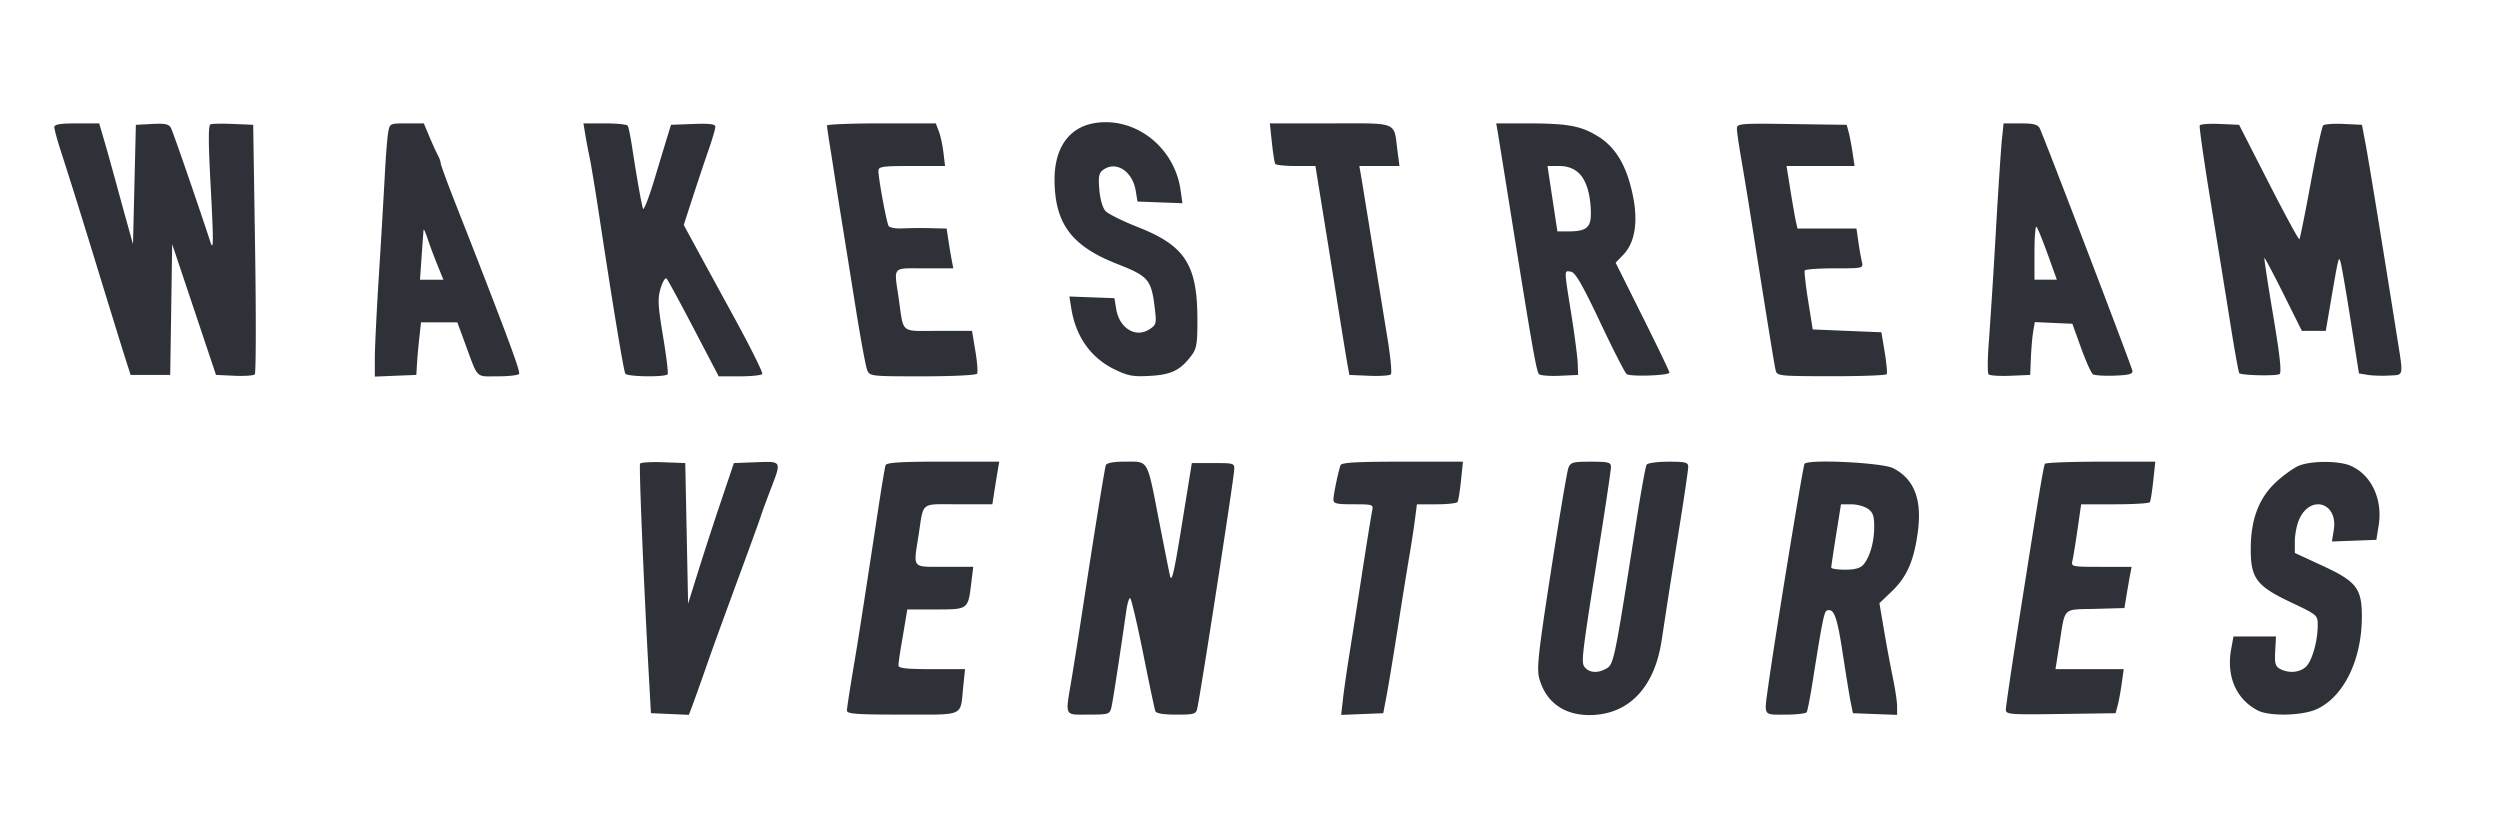 <svg xmlns="http://www.w3.org/2000/svg" fill="none" viewBox="0 0 133 44"><path fill="#2E3138" fill-rule="evenodd" d="M58.227 6.55c-1.363.226-2.136 1.33-2.125 3.035.015 2.31.907 3.505 3.323 4.453 1.687.662 1.83.832 2.015 2.403.091.768.07.845-.286 1.076-.737.48-1.605-.052-1.774-1.087l-.092-.567-1.198-.044-1.198-.045.103.643c.242 1.501 1.04 2.622 2.303 3.236.714.347.977.394 1.891.343 1.136-.064 1.609-.298 2.204-1.092.27-.36.313-.634.309-1.957-.01-2.875-.666-3.883-3.168-4.866-.808-.318-1.584-.703-1.724-.857-.148-.163-.284-.634-.325-1.133-.06-.705-.023-.89.207-1.057.68-.494 1.56.074 1.73 1.118l.093.57 1.196.045 1.195.044-.104-.725c-.329-2.272-2.426-3.894-4.575-3.537M2.89 6.761c0 .108.14.636.313 1.172.622 1.93 1.05 3.3 2.122 6.795.6 1.954 1.21 3.928 1.357 4.385l.267.832h2.106l.053-3.478.052-3.478 1.166 3.478 1.165 3.478.974.045c.536.025 1.026-.009 1.09-.075.064-.067.071-3.081.016-6.699L13.47 6.64l-1.05-.045c-.578-.025-1.127-.017-1.219.018-.121.047-.12.927.002 3.22.16 2.98.16 3.562-.002 3.066-.592-1.82-1.992-5.872-2.099-6.077-.116-.223-.3-.264-1.008-.227l-.866.045-.076 3.175-.076 3.175-.253-.907c-.14-.499-.43-1.553-.645-2.343s-.506-1.828-.646-2.306l-.255-.87H4.084c-.88 0-1.193.052-1.193.198m17.758.294c-.048.27-.129 1.308-.18 2.306a609 609 0 0 1-.311 5.26c-.12 1.895-.217 3.888-.217 4.43v.983l1.103-.045 1.104-.044.037-.605c.02-.333.077-.962.126-1.399l.087-.794h1.931l.404 1.097c.723 1.957.546 1.776 1.741 1.776.583 0 1.097-.058 1.141-.13.069-.11-.45-1.537-2.18-5.993-.161-.416-.676-1.728-1.143-2.915-.468-1.188-.85-2.226-.85-2.308s-.065-.267-.145-.412-.282-.585-.448-.98l-.303-.719h-.905c-.902 0-.906.002-.992.492m10.483.075c.05.312.157.873.236 1.248.079.374.314 1.803.522 3.175.722 4.758 1.289 8.184 1.377 8.325.104.168 2.151.194 2.253.029.038-.062-.073-.974-.248-2.026-.273-1.642-.29-2.003-.125-2.552.106-.35.248-.579.317-.506.068.073.72 1.272 1.447 2.665l1.324 2.532h1.12c.615 0 1.154-.056 1.198-.126.043-.07-.625-1.413-1.484-2.986-.86-1.573-1.818-3.328-2.128-3.9l-.566-1.04.472-1.455c.26-.8.638-1.931.841-2.513s.37-1.147.369-1.254c0-.147-.295-.184-1.18-.151l-1.18.044-.186.605c-.102.332-.421 1.387-.71 2.343-.288.957-.556 1.637-.595 1.512-.083-.26-.34-1.713-.572-3.239-.087-.575-.194-1.102-.237-1.171-.043-.07-.59-.126-1.218-.126h-1.14zm12.862-.453c.001.062.068.521.148 1.02.081.5.188 1.18.237 1.512.05.333.216 1.388.37 2.344.155.956.498 3.1.763 4.763.264 1.663.543 3.177.62 3.364.136.336.177.34 2.949.34 1.583 0 2.849-.062 2.898-.141s.009-.623-.09-1.21l-.177-1.068h-1.801c-2.06 0-1.82.2-2.106-1.768-.247-1.697-.37-1.558 1.376-1.558h1.535l-.08-.416a34 34 0 0 1-.178-1.059l-.098-.642-.862-.02a25 25 0 0 0-1.492.012c-.347.018-.675-.04-.73-.127-.11-.177-.542-2.51-.543-2.927 0-.237.186-.265 1.772-.265h1.772l-.086-.718c-.047-.395-.158-.905-.246-1.134l-.16-.416H46.89c-1.593 0-2.895.051-2.895.114m23.669.907c.06.561.14 1.072.179 1.134s.535.113 1.103.113h1.034l.41 2.533c.226 1.393.583 3.621.794 4.952s.433 2.691.492 3.024l.11.605 1.045.045c.576.025 1.098-.01 1.161-.076.064-.066-.013-.903-.17-1.86L73 12.99c-.295-1.83-.57-3.513-.61-3.742l-.073-.416h2.134l-.103-.794c-.208-1.6.097-1.474-3.575-1.474h-3.218zm12.02-.53c.046.27.36 2.227.698 4.348 1.122 7.028 1.358 8.368 1.492 8.502.073.072.571.111 1.107.086l.974-.045-.02-.605c-.011-.333-.165-1.516-.343-2.63-.39-2.456-.39-2.316-.017-2.257.231.037.609.69 1.556 2.694.688 1.456 1.321 2.695 1.407 2.755.217.149 2.29.073 2.277-.084-.006-.07-.652-1.413-1.437-2.985l-1.427-2.859.404-.418c.624-.647.802-1.745.513-3.155-.327-1.593-.92-2.587-1.895-3.174-.902-.543-1.59-.664-3.786-.664H79.6zm12.72-.211c0 .157.1.856.221 1.553.122.697.362 2.152.532 3.233.863 5.466 1.232 7.742 1.302 8.045.078.33.115.334 2.962.34 1.585.002 2.913-.047 2.951-.108.039-.062-.009-.589-.105-1.17l-.176-1.06-1.826-.075-1.827-.076-.242-1.512c-.133-.831-.214-1.563-.181-1.625s.749-.113 1.59-.113c1.51 0 1.529-.005 1.448-.34a16 16 0 0 1-.186-1.059l-.104-.718h-3.138l-.091-.416c-.05-.229-.181-.977-.29-1.663l-.2-1.248h3.62l-.108-.715c-.06-.393-.154-.887-.21-1.096l-.103-.381-2.92-.041c-2.776-.04-2.92-.027-2.92.245m14.097.59c-.05.478-.198 2.74-.33 5.027a399 399 0 0 1-.365 5.746c-.069.873-.074 1.642-.012 1.708s.585.1 1.163.076l1.051-.045.037-.908c.021-.498.076-1.131.123-1.405l.084-.498.999.045.999.044.464 1.285c.255.707.538 1.337.629 1.4s.611.096 1.155.075c.784-.031.981-.087.945-.266-.054-.277-4.735-12.52-4.927-12.89-.108-.206-.335-.264-1.032-.264h-.893zm10.526-.763c-.036.066.23 1.923.591 4.127.36 2.204.833 5.128 1.05 6.499s.426 2.521.463 2.558c.117.117 1.965.157 2.14.047.12-.076.022-.981-.338-3.125-.279-1.659-.489-3.034-.468-3.056.022-.022.48.843 1.018 1.92l.977 1.961h1.272l.175-1.02c.519-3.04.51-3.002.62-2.604.058.21.3 1.621.538 3.136l.432 2.753.465.076c.256.042.774.058 1.151.036.789-.045.758.123.397-2.15-.813-5.118-1.505-9.356-1.667-10.206l-.187-.983-.969-.046c-.533-.025-1.025.01-1.093.078s-.366 1.443-.662 3.057-.568 2.963-.604 2.999-.773-1.32-1.637-3.011l-1.571-3.077-1.014-.045c-.558-.024-1.044.01-1.079.076M83.954 9.173c.427.366.675 1.164.681 2.187.005.744-.252.95-1.183.95h-.598l-.178-1.172-.263-1.739-.084-.567h.614c.417 0 .74.11 1.01.34m24.984 4.353.487 1.354h-1.19V13.42c0-.804.049-1.413.108-1.354.06.059.328.717.595 1.461m-85.67.56.322.794h-1.245l.087-1.247a147 147 0 0 1 .102-1.399c.008-.083.104.121.213.454s.343.962.52 1.399m10.786 10.579c-.064.11.189 6.242.46 11.157l.117 2.117 1.01.044 1.01.044.188-.498c.103-.273.413-1.144.69-1.934.46-1.317.755-2.125 2.308-6.35.29-.79.583-1.607.65-1.815s.301-.845.52-1.416c.579-1.51.597-1.477-.782-1.425l-1.18.044-.688 2.041a203 203 0 0 0-1.218 3.74l-.53 1.699-.075-3.74-.076-3.74-1.167-.044c-.642-.024-1.198.01-1.237.076m13.061.081c-.036.104-.21 1.142-.387 2.306-.892 5.854-1.062 6.945-1.354 8.668-.173 1.026-.315 1.961-.315 2.08 0 .178.501.214 2.952.214 3.35 0 3.069.126 3.23-1.438l.101-.98h-1.771c-1.364 0-1.772-.047-1.772-.2 0-.11.07-.603.155-1.096s.19-1.118.235-1.389l.08-.491h1.51c1.735 0 1.722.01 1.894-1.399l.106-.87h-1.533c-1.76 0-1.656.127-1.379-1.662.286-1.845.055-1.664 2.118-1.664h1.81l.1-.642c.055-.354.137-.864.183-1.134l.083-.492h-2.99c-2.256 0-3.007.047-3.056.19m11.718 0c-.066.178-.621 3.635-1.295 8.052a282 282 0 0 1-.528 3.326c-.341 2.035-.41 1.89.896 1.89 1.056 0 1.13-.021 1.216-.358.076-.301.368-2.19.804-5.198.051-.354.14-.643.197-.643s.366 1.31.688 2.91c.32 1.602.615 2.997.653 3.1q.068.19 1.115.19c.962 0 1.052-.028 1.12-.34.2-.927 1.915-12.005 1.961-12.664.026-.372.008-.378-1.112-.378h-1.14l-.526 3.25c-.427 2.64-.548 3.152-.642 2.723-.063-.292-.327-1.618-.586-2.949-.637-3.272-.54-3.1-1.754-3.1-.66 0-1.021.065-1.067.19m12.485 0c-.124.348-.372 1.547-.376 1.815-.003.227.147.264 1.065.264 1.028 0 1.065.013.994.34-.04.188-.285 1.702-.542 3.365a917 917 0 0 1-.687 4.385c-.12.748-.265 1.755-.32 2.237l-.1.877 1.12-.045 1.12-.045.185-.983c.103-.54.366-2.14.587-3.553.22-1.414.494-3.115.608-3.78.114-.666.252-1.567.308-2.004l.102-.794h1.042c.573 0 1.077-.056 1.12-.125.044-.07.125-.58.183-1.134l.104-1.009h-3.223c-2.44 0-3.24.046-3.29.19m12.12.152c-.07.187-.485 2.648-.922 5.47-.69 4.459-.77 5.21-.618 5.745.352 1.235 1.303 1.923 2.657 1.923 2.062 0 3.456-1.429 3.841-3.938l.35-2.283c.084-.54.358-2.269.61-3.84.252-1.572.459-2.984.459-3.138 0-.245-.13-.28-1.057-.28-.581 0-1.101.072-1.156.16s-.299 1.432-.542 2.986c-1.211 7.726-1.194 7.644-1.662 7.893-.414.22-.846.184-1.075-.09-.221-.265-.2-.435.843-7.002.296-1.863.539-3.513.539-3.667 0-.245-.131-.28-1.07-.28-.97 0-1.081.032-1.197.34m12.563-.223c-.086.138-1.585 9.323-1.93 11.827-.224 1.62-.288 1.512.91 1.512.582 0 1.094-.058 1.138-.129.044-.07.192-.836.328-1.7.5-3.159.602-3.666.751-3.712.377-.118.536.318.839 2.294.177 1.162.372 2.352.432 2.643l.11.529 1.174.044 1.175.044v-.45c0-.247-.098-.914-.217-1.48a82 82 0 0 1-.47-2.521l-.254-1.49.642-.613c.805-.77 1.176-1.594 1.39-3.093.254-1.778-.158-2.883-1.295-3.474-.575-.299-4.56-.494-4.723-.231m12.791-.004c-.075.123-.341 1.733-1.392 8.418-.378 2.406-.687 4.5-.687 4.653 0 .263.167.277 2.919.238l2.92-.041.109-.407c.061-.224.158-.752.216-1.172l.106-.765h-3.63l.197-1.247c.335-2.115.136-1.911 1.918-1.96l1.554-.044.112-.68c.061-.374.147-.868.19-1.096l.079-.416h-1.611c-1.593 0-1.61-.004-1.533-.34.043-.187.165-.936.27-1.664l.191-1.323h1.793c.986 0 1.825-.05 1.863-.113.038-.062.119-.573.179-1.134l.109-1.02h-2.901c-1.596 0-2.932.05-2.971.113m13.495.108c-.268.116-.796.494-1.175.84-.911.835-1.35 1.948-1.369 3.474-.021 1.655.276 2.066 2.127 2.942 1.418.672 1.436.687 1.436 1.222 0 .858-.312 1.937-.643 2.225-.345.3-.906.342-1.357.102-.255-.135-.298-.291-.263-.945l.042-.783h-2.262l-.123.68c-.263 1.447.271 2.667 1.424 3.26.616.316 2.348.279 3.114-.067 1.433-.646 2.395-2.581 2.415-4.856.014-1.572-.266-1.939-2.14-2.802l-1.425-.658v-.618c0-.34.097-.849.215-1.13.583-1.385 2.095-.952 1.856.53l-.098.609 1.182-.044 1.182-.045.124-.78c.223-1.394-.408-2.71-1.519-3.171-.636-.264-2.115-.256-2.743.015m-22.916 2.282c.27.187.339.382.339.96 0 .811-.232 1.62-.578 2.017-.16.185-.455.265-.968.265-.406 0-.738-.05-.74-.113 0-.063.116-.845.259-1.74l.26-1.625h.545c.3 0 .698.106.883.236" clip-rule="evenodd"/></svg>